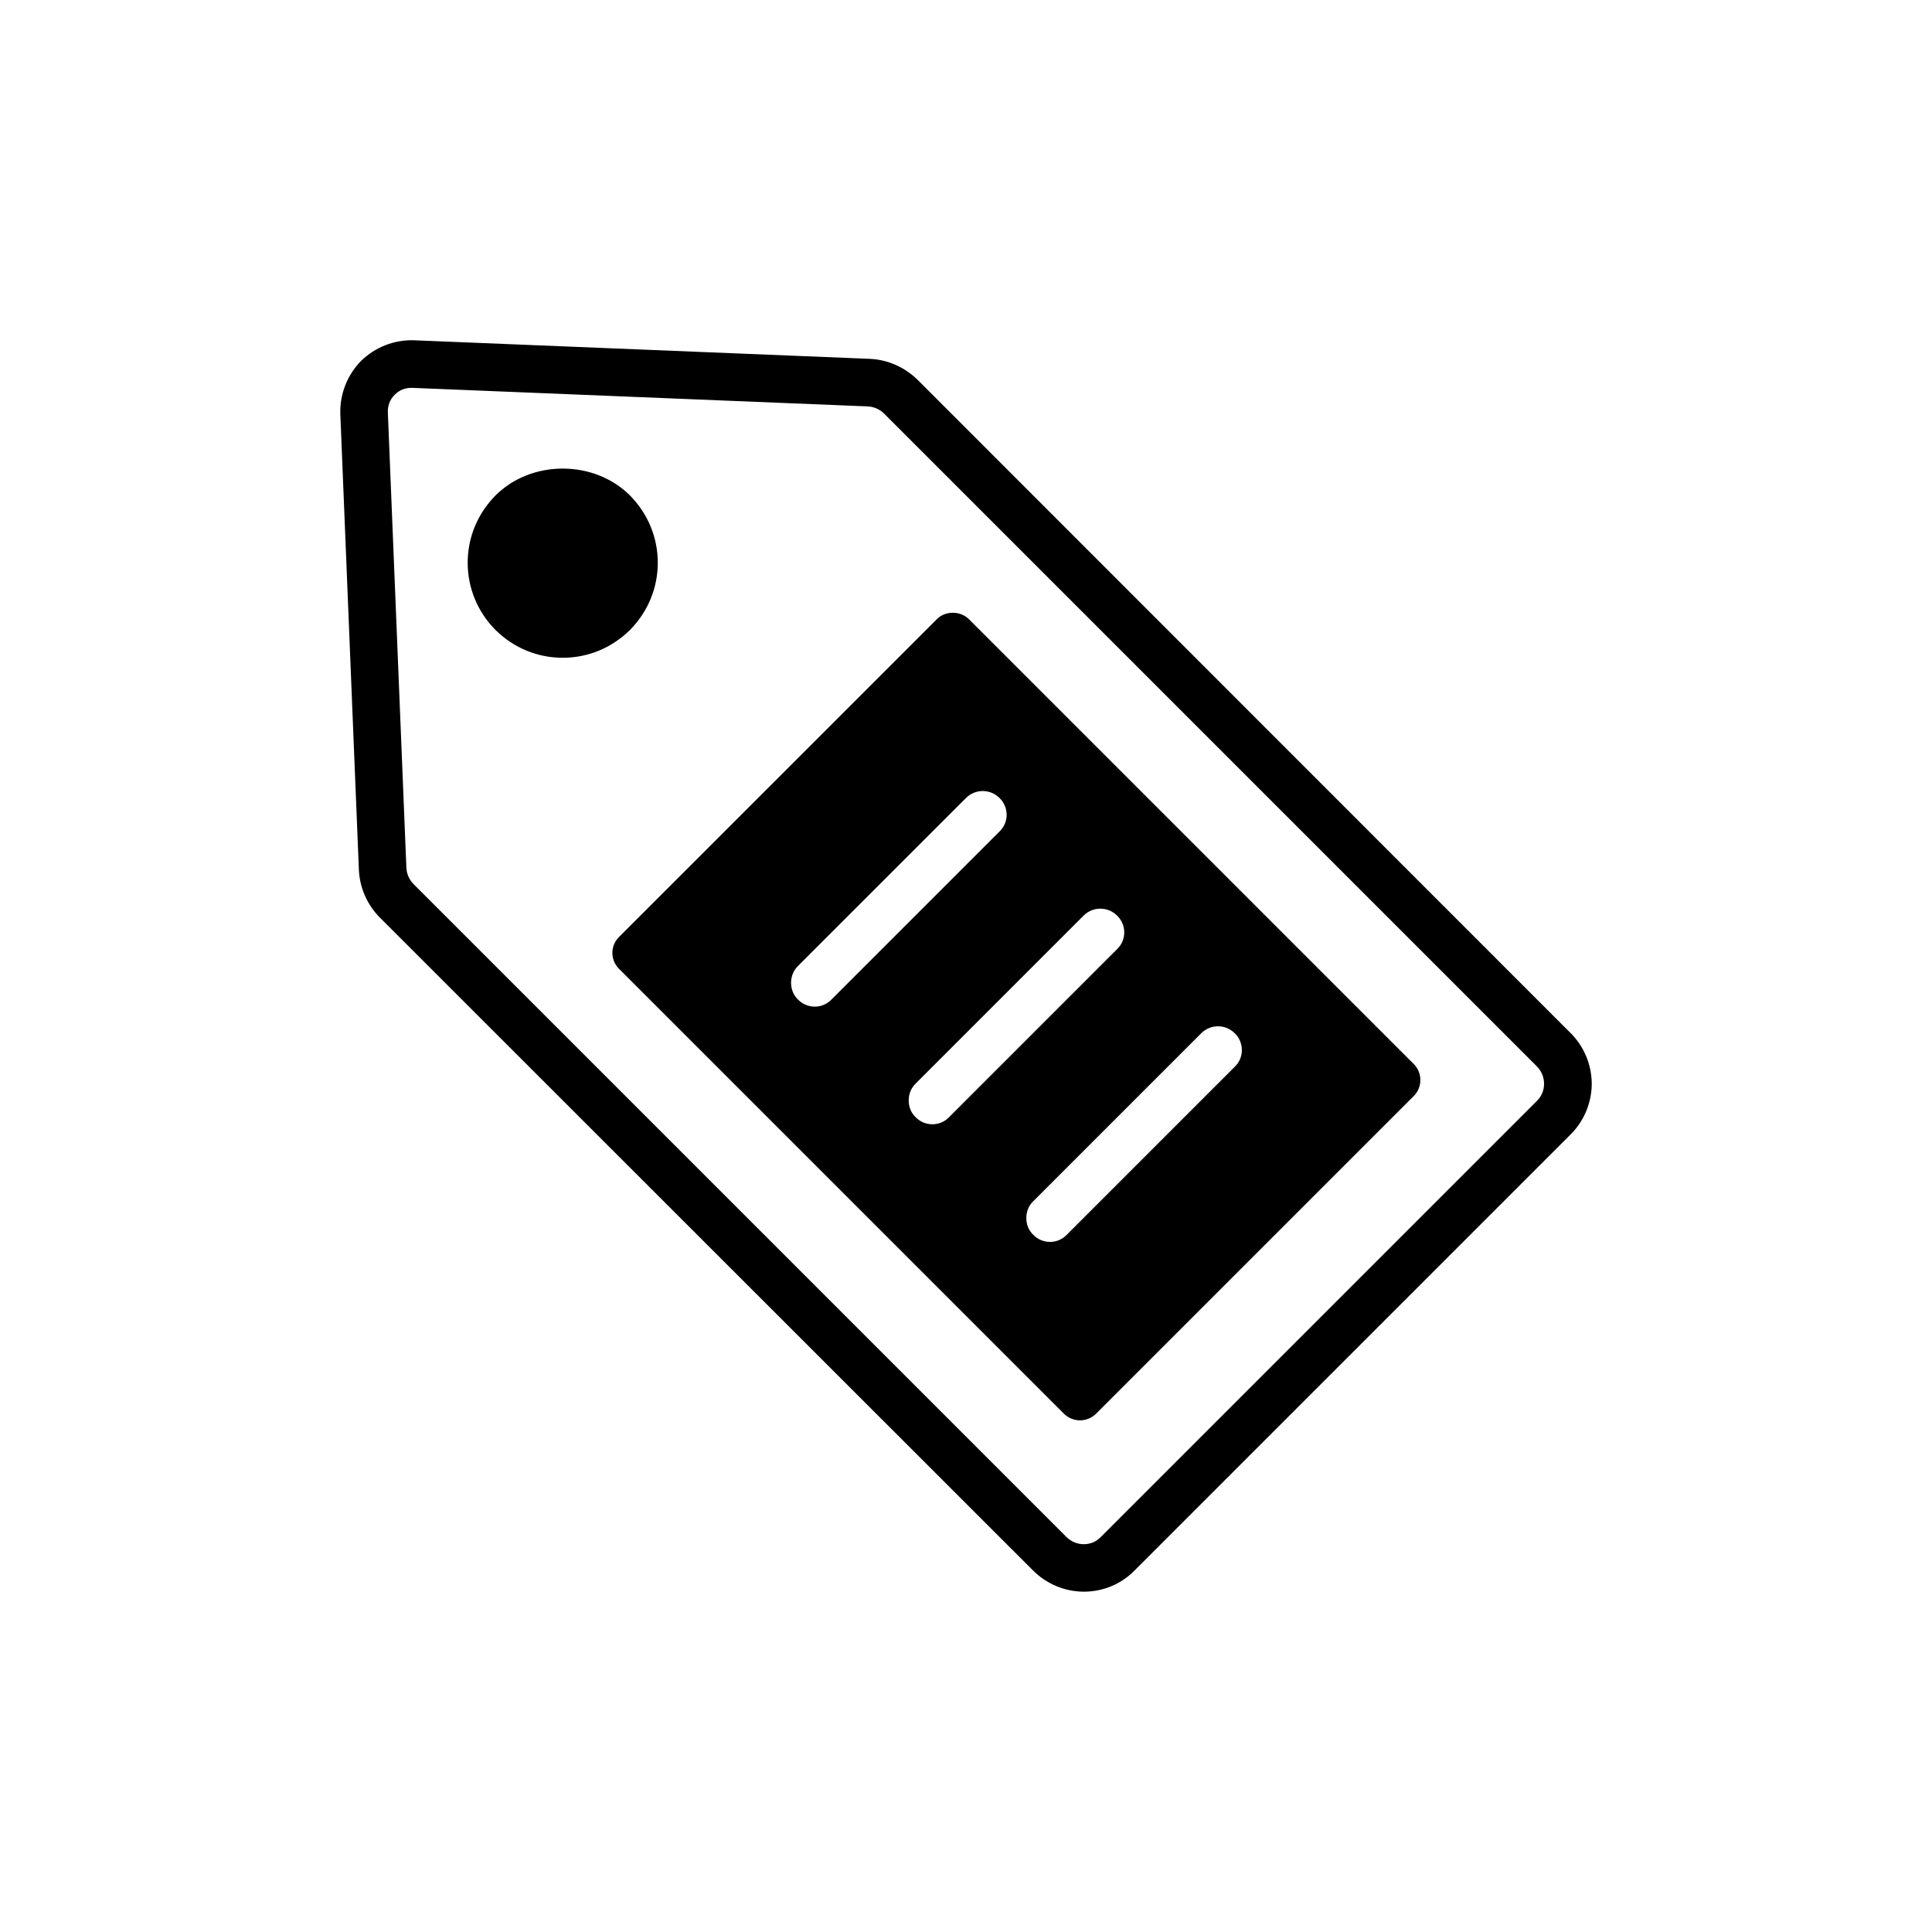<?xml version="1.0" encoding="UTF-8"?>
<!-- Uploaded to: SVG Repo, www.svgrepo.com, Generator: SVG Repo Mixer Tools -->
<svg fill="#000000" width="800px" height="800px" version="1.1" viewBox="144 144 512 512" xmlns="http://www.w3.org/2000/svg">
 <g>
  <path d="m560.15 417.7-172.93-173c-3.465-3.402-7.996-5.414-12.785-5.606l-120.66-4.914c-5.289-0.188-10.391 1.828-14.105 5.481-3.652 3.715-5.668 8.816-5.481 14.105l4.914 120.66c0.188 4.785 2.203 9.383 5.606 12.785l173 172.93c3.59 3.59 8.312 5.606 13.352 5.668h0.188c5.039 0 9.762-1.953 13.289-5.481l115.81-115.81c3.527-3.59 5.481-8.375 5.481-13.414-0.066-5.102-2.078-9.824-5.668-13.414zm-8.754 17.949-115.75 115.75c-1.195 1.195-2.707 1.828-4.473 1.828-1.699 0-3.336-0.691-4.598-1.953l-172.93-172.93c-1.195-1.195-1.891-2.769-1.953-4.41l-4.91-120.66c-0.062-1.762 0.566-3.465 1.828-4.66 1.133-1.195 2.707-1.828 4.344-1.828h0.316l120.66 4.914c1.637 0.062 3.211 0.754 4.41 1.953l172.93 172.93c2.512 2.516 2.574 6.609 0.121 9.066z"/>
  <path d="m318.32 293.13c0-6.738-2.644-13.035-7.367-17.82-9.508-9.508-26.137-9.508-35.645 0-4.723 4.785-7.367 11.082-7.367 17.82 0 6.738 2.644 13.035 7.367 17.82 4.785 4.723 11.082 7.367 17.82 7.367 6.738 0 13.035-2.644 17.82-7.367 4.723-4.785 7.371-11.082 7.371-17.82z"/>
  <path d="m400.72 308.04c-2.262-2.203-6.195-2.203-8.398 0l-84.293 84.289c-2.324 2.324-2.324 6.074 0 8.398l117.95 117.95c1.191 1.133 2.68 1.727 4.231 1.727s3.039-0.594 4.231-1.727l84.23-84.23c2.324-2.324 2.324-6.137 0-8.457zm-40.777 102.73c-1.637 0-3.273-0.629-4.473-1.891-1.258-1.195-1.828-2.832-1.828-4.41 0-1.637 0.566-3.211 1.828-4.473l44.527-44.52c2.457-2.457 6.422-2.457 8.879 0 1.258 1.195 1.891 2.832 1.891 4.473 0 1.574-0.629 3.211-1.891 4.41l-44.523 44.523c-1.199 1.258-2.836 1.887-4.41 1.887zm31.172 31.176c-1.637 0-3.273-0.629-4.473-1.891-1.258-1.195-1.828-2.832-1.828-4.41 0-1.637 0.566-3.211 1.828-4.473l44.523-44.523c2.457-2.457 6.422-2.457 8.879 0 1.258 1.195 1.891 2.832 1.891 4.473 0 1.574-0.629 3.211-1.891 4.41l-44.523 44.523c-1.191 1.262-2.832 1.891-4.406 1.891zm80.105-15.242-44.523 44.523c-1.195 1.258-2.832 1.891-4.41 1.891-1.637 0-3.273-0.629-4.473-1.891-1.258-1.195-1.828-2.832-1.828-4.41 0-1.637 0.566-3.273 1.828-4.473l44.523-44.523c2.457-2.457 6.422-2.457 8.879 0 1.258 1.195 1.891 2.832 1.891 4.473 0.004 1.578-0.625 3.215-1.887 4.41z"/>
 </g>
</svg>